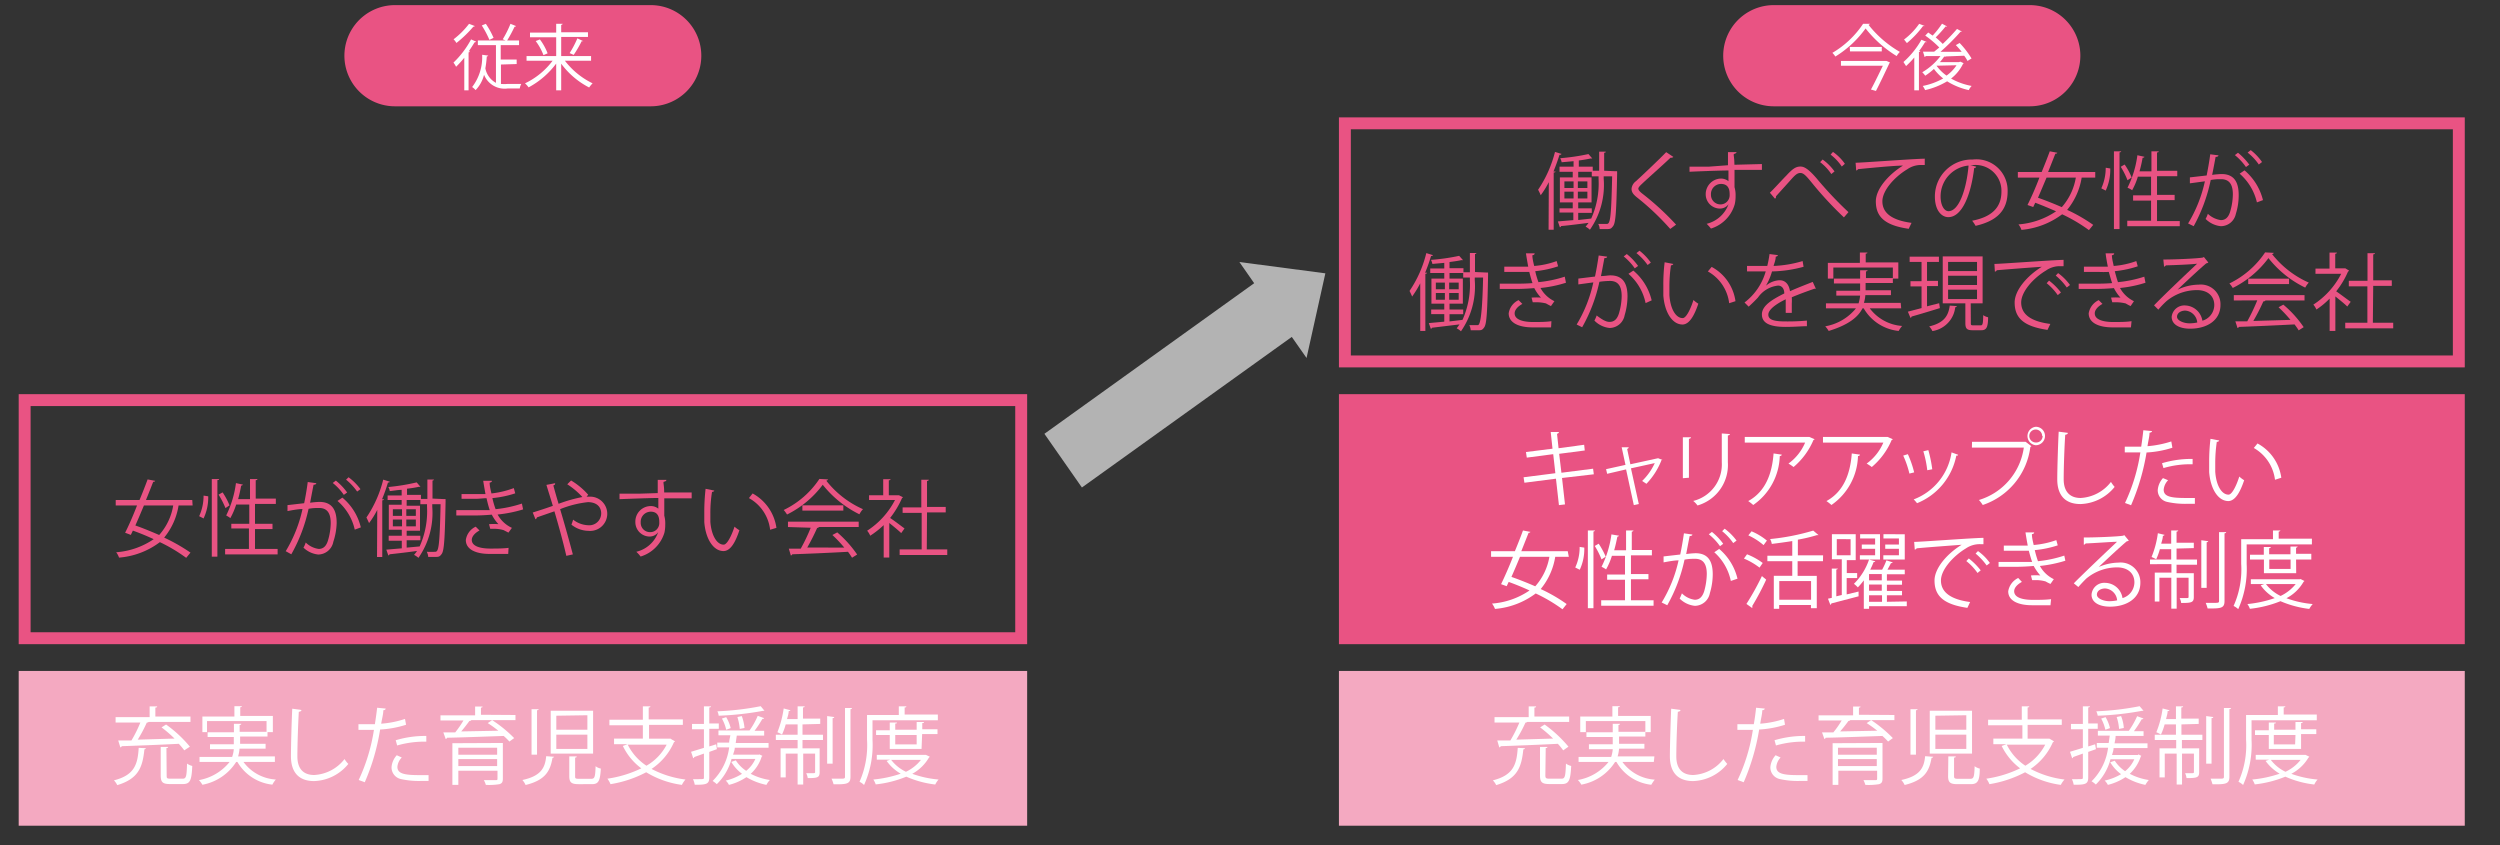 <svg xmlns="http://www.w3.org/2000/svg" viewBox="0 0 210 71">
  <rect x="0" y="0" width="210" height="71" fill="#333333" stroke="none"/>
  <defs>
    <style>
      .cls-1 {
        fill: #f4a9c1;
        stroke: #f4a9c1;
      }

      .cls-1, .cls-4, .cls-5 {
        stroke-miterlimit: 10;
      }

      .cls-2 {
        fill: #fff;
      }

      .cls-3, .cls-4 {
        fill: #e95383;
      }

      .cls-4, .cls-5 {
        stroke: #e95383;
      }

      .cls-5 {
        fill: none;
      }

      .cls-6 {
        fill: #b3b3b3;
      }
    </style>
  </defs>
  <g id="レイヤー_1" data-name="レイヤー 1">
    <g>
      <rect class="cls-1" x="2.07" y="56.86" width="83.71" height="12"/>
      <g>
        <path class="cls-2" d="M12.27,62.85s-.06.08-.14.1c-.15,1.46-.47,2.46-2.28,3a1.52,1.52,0,0,0-.28-.4c1.69-.43,2-1.3,2.08-2.73Zm3.21.18a6.08,6.08,0,0,0-.46-.55c-1.76.09-3.64.16-4.8.2a.12.12,0,0,1-.11.1l-.18-.58,1.11,0a10.62,10.62,0,0,0,.75-1.51H9.71v-.45h2.86v-.9l.63,0c0,.05,0,.08-.15.1v.75H16v.45h-3.5s-.08.06-.17.06a11.78,11.78,0,0,1-.76,1.43l3.09-.09a10.46,10.46,0,0,0-1.09-.94l.38-.24a10.45,10.45,0,0,1,2,1.86ZM14,65.14c0,.22,0,.27.34.27h1c.3,0,.34-.18.37-1.27a1.34,1.34,0,0,0,.44.2c-.05,1.21-.18,1.52-.78,1.52H14.27c-.61,0-.77-.16-.77-.72v-2.4l.62,0c0,.06,0,.08-.14.1Z"/>
        <path class="cls-2" d="M23.09,64H20.45a3.63,3.63,0,0,0,2.72,1.48,2,2,0,0,0-.29.43A3.87,3.87,0,0,1,19.94,64h-.1A4.28,4.28,0,0,1,17,65.92a1.8,1.8,0,0,0-.29-.39A4.25,4.25,0,0,0,19.29,64H16.76v-.42H19.5a2.61,2.61,0,0,0,.14-.65h-2v-.41h2v-.61H17.44v-.4h2.21v-.71l.62,0s0,.09-.14.1v.57h2.26v-.9h-5v.93H17V60.19h2.69v-.87l.63,0c0,.05-.05.08-.14.09v.73h2.74v1.36h-.45v.37h-2.3v.61h2.14v.41H20.12a3,3,0,0,1-.12.65h3.09Z"/>
        <path class="cls-2" d="M25.32,59.64c0,.08-.07.13-.22.15-.05.82-.12,2.7-.12,3.75s.52,1.56,1.41,1.56a3.45,3.45,0,0,0,2.55-1.34,2.24,2.24,0,0,0,.32.41,3.85,3.85,0,0,1-2.88,1.44c-1.28,0-1.94-.74-1.94-2.08,0-.89.06-3.09.11-4Z"/>
        <path class="cls-2" d="M34.11,60.88a8.64,8.64,0,0,1-2.18.4,18.13,18.13,0,0,1-1.29,4.43l-.51-.19a15.36,15.36,0,0,0,1.28-4.21h-1.3v-.48h1.38c.07-.45.14-.95.19-1.38l.72.07c0,.08-.1.14-.2.14,0,.32-.11.7-.18,1.13a8.16,8.16,0,0,0,2-.4ZM36,65.6h-.65a6.85,6.85,0,0,1-1.68-.16,1,1,0,0,1-.78-1,1.66,1.66,0,0,1,.44-1l.42.19a1.28,1.28,0,0,0-.37.78c0,.56.54.7,1.83.7.26,0,.53,0,.79,0Zm-2.76-3.42a8.59,8.59,0,0,1,2.57-.36v.48a8.24,8.24,0,0,0-2.45.32Z"/>
        <path class="cls-2" d="M43.3,60.06v.43H39.52l.07,0a.17.17,0,0,1-.16.07c-.18.25-.44.59-.69.88l3.12-.06a9.87,9.87,0,0,0-.89-.64l.37-.25A10.83,10.83,0,0,1,43.19,62l-.4.29a5.43,5.43,0,0,0-.48-.47c-1.75.06-3.59.13-4.76.15a.15.15,0,0,1-.11.11l-.2-.56h1a8.6,8.6,0,0,0,.69-1H37v-.43h2.91v-.74l.62,0c0,.05,0,.08-.13.09v.6Zm-1.06,2.35v3c0,.27-.07.39-.28.46a5.33,5.33,0,0,1-1.15.06,1.72,1.72,0,0,0-.17-.4h1c.12,0,.15,0,.15-.14v-.65H38.5v1.19H38v-3.5Zm-.48.4H38.5v.59h3.26ZM38.5,64.35h3.26v-.59H38.5Z"/>
        <path class="cls-2" d="M46.55,63.57s-.06.09-.14.09c-.19,1.1-.59,1.87-2.26,2.28a1.58,1.58,0,0,0-.27-.42c1.54-.33,1.91-1,2-2Zm-1.9-4,.6,0s0,.09-.14.09v3.73h-.46Zm1.61.13h3.56V63.3H46.26Zm.47.42v1.18h2.61V60.08Zm0,1.59v1.2h2.61v-1.2Zm1.09,1.83.62,0c0,.05,0,.09-.13.1v1.55c0,.19,0,.23.35.23h1c.29,0,.34-.14.37-1.06a1,1,0,0,0,.44.2c-.06,1.06-.2,1.31-.76,1.31H48.61c-.62,0-.79-.15-.79-.68Z"/>
        <path class="cls-2" d="M56.35,62.07l.36.21-.1.07a5.16,5.16,0,0,1-1.88,2.24,8.31,8.31,0,0,0,2.85.89,2,2,0,0,0-.3.45,7.72,7.72,0,0,1-3-1.06,9.66,9.66,0,0,1-3,1,1.75,1.75,0,0,0-.26-.46,9.69,9.69,0,0,0,2.85-.87,5.08,5.08,0,0,1-1.55-1.88l.4-.15H51.58v-.47H54V60.92H51.19v-.46H54V59.33l.63,0c0,.05,0,.09-.14.1v1h2.87v.46H54.52v1.16h1.83Zm-3.62.48a4.53,4.53,0,0,0,1.57,1.77A4.35,4.35,0,0,0,56,62.55Z"/>
        <path class="cls-2" d="M60.22,62.93l-.64.23v2.16c0,.56-.28.6-1.22.6a1.83,1.83,0,0,0-.15-.47h.42c.5,0,.5,0,.5-.15v-2l-.81.29a.12.12,0,0,1-.09.1l-.18-.54,1.08-.33V61.26h-1v-.45h1V59.33l.59,0c0,.05,0,.08-.14.1v1.34h.8v.45h-.8V62.7l.58-.18Zm3.55.43.27.13a.13.13,0,0,1-.06.07A3.22,3.22,0,0,1,63.06,65a5.08,5.08,0,0,0,1.61.52,1.69,1.69,0,0,0-.29.41,5.3,5.3,0,0,1-1.68-.65,4.57,4.57,0,0,1-1.47.65,1.22,1.22,0,0,0-.27-.36A4.51,4.51,0,0,0,62.33,65a3.41,3.41,0,0,1-.9-1l.38-.13a2.91,2.91,0,0,0,.87.88,2.64,2.64,0,0,0,.77-1h-2a4.62,4.62,0,0,1-1.24,2.12,2.33,2.33,0,0,0-.35-.27,4.83,4.83,0,0,0,1.39-2.82h-1v-.4h1c0-.21.07-.41.1-.62h-1v-.4h2.69l-.08,0a6.46,6.46,0,0,0,.69-1.23l.53.19c0,.05-.07.07-.14.07a10.18,10.18,0,0,1-.66,1h.81v.4H61.89l-.09.62h2.76v.4H61.72c0,.2-.09.39-.14.58h2.19Zm.45-3.65-.07,0h-.06a25.4,25.4,0,0,1-3.72.41,1.14,1.14,0,0,0-.11-.37,23.66,23.66,0,0,0,3.64-.43ZM61,60.24a3.46,3.46,0,0,1,.38.92L61,61.3a3.34,3.34,0,0,0-.36-.94Zm1.31-.09a3.9,3.9,0,0,1,.23,1l-.4.08a4.49,4.49,0,0,0-.2-1Z"/>
        <path class="cls-2" d="M67.41,60.85v.87h1.72v.44H67.41v.7h1.44v2c0,.46-.19.5-1,.5a1.23,1.23,0,0,0-.13-.41h.41c.3,0,.34,0,.34-.1V63.3h-1v2.6H67V63.3H66v2h-.43V62.86H67v-.7H65.17v-.44H67v-.87H66a5.13,5.13,0,0,1-.31.85,2.81,2.81,0,0,0-.39-.19,8.57,8.57,0,0,0,.53-2l.56.15c0,.05-.05.07-.14.07,0,.22-.08.44-.14.67H67V59.33l.59,0c0,.05,0,.08-.14.1v.93h1.45v.45Zm2.66-.62c0,.05,0,.08-.13.09v3.83h-.46v-4Zm.91-.76.59,0s0,.09-.13.1v5.68c0,.61-.32.64-1.42.63a2.7,2.7,0,0,0-.17-.47h.69c.38,0,.44,0,.44-.17Z"/>
        <path class="cls-2" d="M78.78,60.5H73.29v1.64a8.11,8.11,0,0,1-.71,3.8,1.31,1.31,0,0,0-.38-.27,7.59,7.59,0,0,0,.63-3.53V60.06H75.5v-.73l.63,0c0,.05,0,.09-.14.1v.59h2.79Zm-1,2.91.32.15a.14.14,0,0,1-.07.08A3.64,3.64,0,0,1,76.63,65a8.73,8.73,0,0,0,2.21.48,1.92,1.92,0,0,0-.28.42,8.5,8.5,0,0,1-2.43-.66,9.32,9.32,0,0,1-2.57.65,1.73,1.73,0,0,0-.2-.41,9.88,9.88,0,0,0,2.3-.49,3.71,3.71,0,0,1-1.18-1.07l.29-.11H73.65v-.4h4.1Zm-.37-.5H74.74V61.74H73.59v-.4h1.15v-.65l.6,0c0,.05,0,.09-.14.09v.52H77v-.65l.61,0c0,.05,0,.09-.14.09v.52h1.28v.4H77.46Zm-2.55.92a3.42,3.42,0,0,0,1.24,1,3.54,3.54,0,0,0,1.26-1ZM77,61.74H75.2v.79H77Z"/>
      </g>
    </g>
    <g>
      <path class="cls-3" d="M16.18,42.46H15a5.62,5.62,0,0,1-1.21,2.7A15.09,15.09,0,0,1,16,46.42l-.36.44a13.38,13.38,0,0,0-2.21-1.32A6.57,6.57,0,0,1,10,46.84a1.63,1.63,0,0,0-.24-.45,6.45,6.45,0,0,0,3.15-1.1c-.58-.27-1.19-.52-1.75-.72l-.17.36-.48-.18c.3-.59.67-1.43,1-2.29H9.72V42h2c.25-.6.49-1.21.68-1.73l.63.12c0,.05-.06.08-.16.08-.18.46-.39,1-.61,1.53h3.89Zm-4.09,0c-.25.59-.49,1.17-.72,1.68.63.22,1.31.5,2,.8a4.92,4.92,0,0,0,1.18-2.48Z"/>
      <path class="cls-3" d="M17.49,41.69a4.1,4.1,0,0,1-.39,1.86l-.37-.19a4.13,4.13,0,0,0,.37-1.73Zm.3-1.45.61,0c0,.05,0,.08-.14.09v6.43h-.47Zm.91,1.12a5.86,5.86,0,0,1,.58,1.09l-.34.23a7.16,7.16,0,0,0-.58-1.13Zm2.72,4.75h1.9v.46H18.91v-.46h2V44.39H19.43V44h1.51V42.38h-1.1a6.18,6.18,0,0,1-.49,1.14A2.36,2.36,0,0,0,19,43.3a8.67,8.67,0,0,0,.82-2.72l.59.13s-.06.08-.15.08c-.07.37-.15.76-.26,1.14h1V40.24l.62,0c0,.05,0,.08-.14.1v1.54h1.69v.45H21.42V44h1.47v.44H21.42Z"/>
      <path class="cls-3" d="M26.57,40.59c0,.09-.1.12-.23.13-.08.39-.21,1.08-.29,1.51a7.13,7.13,0,0,1,.78-.07c1.08,0,1.45.7,1.45,1.77A5.51,5.51,0,0,1,28,45.51a1.31,1.31,0,0,1-1.27,1.07A2.08,2.08,0,0,1,25.49,46a1.87,1.87,0,0,0,.19-.43,1.92,1.92,0,0,0,1.09.54c.4,0,.64-.25.78-.71a5.31,5.31,0,0,0,.23-1.45c0-.81-.27-1.29-1-1.28-.21,0-.5,0-.86.07a13.48,13.48,0,0,1-1.45,3.82L24,46.3a11.51,11.51,0,0,0,1.41-3.54c-.36,0-.88.1-1.26.17l0-.5,1.4-.16c.11-.52.22-1.16.3-1.78Zm1.64-.22a4.89,4.89,0,0,1,.95,1l-.28.2a4.52,4.52,0,0,0-.93-1Zm1.59,4.12a4.44,4.44,0,0,0-1.45-2.41l.41-.28a4.68,4.68,0,0,1,1.55,2.5Zm-.52-4.4a4.7,4.7,0,0,1,1,1l-.28.2a5.09,5.09,0,0,0-.93-1Z"/>
      <path class="cls-3" d="M31.69,42.83A7.25,7.25,0,0,1,31,43.94c-.05-.12-.16-.35-.22-.47a9.88,9.88,0,0,0,1.41-3.18l.55.17c0,.06-.08.08-.15.07a13.87,13.87,0,0,1-.5,1.41l.16,0c0,.05-.05.08-.14.09v4.76h-.44Zm5.51-.91h.23a.76.76,0,0,0,0,.16c-.06,3.17-.12,4.15-.32,4.44s-.29.26-.71.26l-.43,0a1.11,1.11,0,0,0-.12-.43,6.87,6.87,0,0,0,.7,0c.28,0,.38-.28.46-4h-.7v.22a6.59,6.59,0,0,1-1.16,4.29,1.83,1.83,0,0,0-.37-.25,2.6,2.6,0,0,0,.25-.33c-.87.12-1.74.22-2.31.28a.14.14,0,0,1-.1.1l-.17-.49,1.3-.11v-.64h-1.1V45h1.1v-.5H32.66v-2.1h1.08V42H32.56v-.38h1.18v-.47c-.35,0-.71.08-1,.1a1.06,1.06,0,0,0-.12-.34A17.51,17.51,0,0,0,35,40.52l.32.37-.07,0h-.06a8.72,8.72,0,0,1-1,.16v.52h1.17v.34h.54V40.28l.55,0s0,.08-.12.09v1.51Zm-4.2.86v.55h.77v-.55Zm0,.86v.57h.77v-.57Zm1.13-.31h.8v-.55h-.8Zm0,.88h.8v-.57h-.8Zm1.12,1.69a7.19,7.19,0,0,0,.62-3.33v-.22h-.56V42H34.16v.48h1.12v2.1H34.16V45h1.15v.38H34.16V46Z"/>
      <path class="cls-3" d="M43.94,42.79a11,11,0,0,1-2.14.43A2.6,2.6,0,0,0,43,44.34l-.29.4-.41-.21a2.76,2.76,0,0,0-.83-.11l-.29,0-.1-.39a5.11,5.11,0,0,1,.79,0,3.45,3.45,0,0,1-.56-.8,17.8,17.8,0,0,1-1.9.07H38.33v-.45l1.08,0c.58,0,1.16,0,1.73,0-.08-.22-.19-.63-.27-1-.29,0-.61.05-.9.05s-.87,0-1.2,0V41.5c.43,0,.89,0,1.2,0l.81,0c-.06-.33-.13-.72-.19-1.11h.73c0,.08-.06.13-.19.15,0,.31.09.63.15.91A7.86,7.86,0,0,0,43.16,41l.12.44a8.63,8.63,0,0,1-1.92.4,7.39,7.39,0,0,0,.27.93,10.18,10.18,0,0,0,2.21-.47Zm-1.25,3.74c-.39,0-.86,0-1.56,0-1.15,0-2-.37-2-1.17a1.46,1.46,0,0,1,.83-1.12l.32.32c-.41.22-.65.52-.65.79,0,.5.62.72,1.52.73.53,0,1.09,0,1.57-.06Z"/>
      <path class="cls-3" d="M49.27,41.72h.22a1.44,1.44,0,1,1-.07,2.87A2.31,2.31,0,0,1,48,44.07a3.44,3.44,0,0,0,.14-.42,2.18,2.18,0,0,0,1.27.47,1,1,0,0,0,1.09-1c0-.53-.37-.94-1.12-.94a8.74,8.74,0,0,0-2.33.59c.34,1.13.79,2.74,1.07,3.8l-.55.12c-.22-1-.69-2.7-1-3.74l-1.47.51a.22.22,0,0,1-.12.16l-.23-.57c.45-.14,1.17-.37,1.69-.56-.22-.72-.42-1.35-.54-1.76l.73-.14c0,.09,0,.13-.15.19.15.55.28,1,.44,1.54a12.44,12.44,0,0,1,2-.57,6.39,6.39,0,0,0-1.27-1.07l.32-.32a6,6,0,0,1,1.44,1.2Z"/>
      <path class="cls-3" d="M55.25,41.42c0-.16,0-.93,0-1.11l.73,0c0,.06-.06.13-.19.15s0,.17,0,.91c.87,0,1.78,0,2.31,0v.49c-.6,0-1.46,0-2.3,0,0,.56,0,1.07,0,1.46a2.4,2.4,0,0,1,.08.74,3,3,0,0,1-.07.69,3,3,0,0,1-2,2,2.71,2.71,0,0,0-.36-.4,2.58,2.58,0,0,0,1.84-1.65h0a.89.89,0,0,1-.73.37,1.21,1.21,0,0,1-1.19-1.24,1.3,1.3,0,0,1,1.27-1.32,1,1,0,0,1,.66.22c0-.12,0-.6,0-.9-.73,0-3,.09-3.26.1l0-.46,1.62,0Zm.13,2.48c0-.27,0-.92-.72-.92a.85.85,0,0,0-.84.9.78.78,0,0,0,.78.82A.76.76,0,0,0,55.38,43.9Z"/>
      <path class="cls-3" d="M60,41.21c0,.06-.09.1-.19.11a11,11,0,0,0-.14,1.76c0,.26,0,.52,0,.75.09,1.2.58,1.93,1.12,1.92.28,0,.65-.72.91-1.51a2.4,2.4,0,0,0,.41.3c-.33,1-.74,1.74-1.33,1.75-.89,0-1.52-1.08-1.62-2.44,0-.26,0-.56,0-.88a17.33,17.33,0,0,1,.11-1.91Zm4.69,3.29a3.49,3.49,0,0,0-1.78-2.66l.31-.39a3.92,3.92,0,0,1,2,2.89Z"/>
      <path class="cls-3" d="M69.56,40.27a.22.22,0,0,1-.15.11,8.08,8.08,0,0,0,3.08,2.39,1.94,1.94,0,0,0-.3.43,9,9,0,0,1-3.08-2.48,8.38,8.38,0,0,1-3,2.5,2.31,2.31,0,0,0-.28-.38,7.5,7.5,0,0,0,3-2.61Zm-3.37,4v-.45h5.94v.45h-3.4l.08,0s-.08.07-.17.08a18.09,18.09,0,0,1-.83,1.64L70.92,46a10.43,10.43,0,0,0-1-1.06l.41-.22A9.64,9.64,0,0,1,72,46.58l-.43.27a5,5,0,0,0-.34-.5c-1.72.1-3.55.17-4.68.21a.14.14,0,0,1-.12.1l-.17-.57,1,0a15,15,0,0,0,.84-1.76Zm1.21-1.82h3.44v.44H67.4Z"/>
      <path class="cls-3" d="M75.85,41.77a.29.29,0,0,1-.08.07,7.64,7.64,0,0,1-1,1.67c.34.22,1,.73,1.21.88l-.28.39c-.2-.2-.65-.57-1-.85v2.9h-.47V44.11A7.71,7.71,0,0,1,73.1,45a1.75,1.75,0,0,0-.26-.42A6.73,6.73,0,0,0,75.18,42H73V41.6h1.19V40.25l.61,0c0,.05,0,.08-.14.1V41.6h.77l.08,0Zm2,4.38h1.72v.47h-4v-.47h1.85V43.08H75.82v-.46h1.57V40.3l.63,0s0,.09-.15.1v2.18h1.57v.46H77.87Z"/>
    </g>
    <g>
      <path class="cls-3" d="M54.66,8.93H33.18a4.25,4.25,0,0,1,0-8.5H54.66a4.25,4.25,0,0,1,0,8.5Z"/>
      <g>
        <path class="cls-2" d="M39,4.85a8.71,8.71,0,0,1-.69.76,1.86,1.86,0,0,0-.22-.35,7.75,7.75,0,0,0,1.48-1.95L40,3.5s-.07.06-.14.06c-.15.25-.32.51-.49.76l.11,0s0,.06-.12.08V7.59H39Zm.89-2.66s-.07.06-.13.05a9.78,9.78,0,0,1-1.42,1.37,1.62,1.62,0,0,0-.24-.31A6.79,6.79,0,0,0,39.4,2Zm2.19,3.23V7.05a3.48,3.48,0,0,0,.57,0h1.14a1.07,1.07,0,0,0-.13.38h-1a1.86,1.86,0,0,1-2-1.15,2.83,2.83,0,0,1-.71,1.29,1.8,1.8,0,0,0-.29-.26A4.12,4.12,0,0,0,40.5,4.6l.51.07s0,.06-.12.07a9.18,9.18,0,0,1-.12,1,1.77,1.77,0,0,0,.89,1.22V3.79H40.14V3.4h2.33l-.24-.1A8.41,8.41,0,0,0,42.88,2l.47.19s-.06.06-.13.06A10.9,10.9,0,0,1,42.6,3.4h1v.39H42.06V5H43.4v.38ZM40.81,2a7.11,7.11,0,0,1,.65,1.18l-.35.17a8,8,0,0,0-.64-1.21Z"/>
        <path class="cls-2" d="M49.65,5.1h-2.2A6.49,6.49,0,0,0,49.78,7a2,2,0,0,0-.29.35,6.75,6.75,0,0,1-2.35-2V7.59h-.42V5.34a7,7,0,0,1-2.32,2A1.92,1.92,0,0,0,44.1,7,6.24,6.24,0,0,0,46.42,5.1H44.23V4.71h2.49V3.13h-2.2V2.74h2.2V2l.54,0s0,.07-.12.09v.62h2.25v.39H47.14V4.71h2.51Zm-4-.47A4.78,4.78,0,0,0,45,3.45l.35-.14A4.82,4.82,0,0,1,46,4.48ZM49,3.46s-.07,0-.14,0a9.55,9.55,0,0,1-.67,1.15l-.34-.15a8.57,8.57,0,0,0,.65-1.24Z"/>
      </g>
    </g>
    <rect class="cls-1" x="112.97" y="56.86" width="93.57" height="12"/>
    <g>
      <path class="cls-2" d="M128.1,62.85s0,.08-.14.1c-.15,1.46-.47,2.46-2.28,3a1.52,1.52,0,0,0-.28-.4c1.7-.43,2-1.3,2.09-2.73Zm3.21.18a5.8,5.8,0,0,0-.45-.55c-1.77.09-3.64.16-4.8.2a.14.14,0,0,1-.12.1l-.17-.58,1.1,0a11.84,11.84,0,0,0,.76-1.51h-2.09v-.45h2.87v-.9l.62,0c0,.05,0,.08-.14.1v.75h2.92v.45H128.3s-.08.06-.16.06a11.91,11.91,0,0,1-.77,1.43l3.09-.09a10.46,10.46,0,0,0-1.09-.94l.38-.24a10.85,10.85,0,0,1,2,1.86Zm-1.5,2.11c0,.22.06.27.35.27h1c.3,0,.34-.18.38-1.27a1.17,1.17,0,0,0,.44.2c-.06,1.21-.19,1.52-.78,1.52h-1.06c-.61,0-.78-.16-.78-.72v-2.4l.62,0c0,.06,0,.08-.14.1Z"/>
      <path class="cls-2" d="M138.92,64h-2.64A3.65,3.65,0,0,0,139,65.49a3.23,3.23,0,0,0-.29.43A3.84,3.84,0,0,1,135.78,64h-.11a4.25,4.25,0,0,1-2.84,1.91,1.8,1.8,0,0,0-.29-.39A4.22,4.22,0,0,0,135.12,64H132.6v-.42h2.74a2.58,2.58,0,0,0,.13-.65h-2v-.41h2v-.61h-2.21v-.4h2.21v-.71l.61,0s0,.09-.13.1v.57h2.26v-.9h-5v.93h-.47V60.19h2.7v-.87l.63,0c0,.05-.05.08-.15.09v.73h2.74v1.36h-.45v.37H136v.61h2.13v.41H136a3,3,0,0,1-.12.65h3.09Z"/>
      <path class="cls-2" d="M141.16,59.64c0,.08-.08.13-.22.15-.06.82-.13,2.7-.13,3.75s.52,1.56,1.42,1.56a3.43,3.43,0,0,0,2.54-1.34,3.66,3.66,0,0,0,.32.41,3.84,3.84,0,0,1-2.87,1.44c-1.29,0-1.95-.74-1.95-2.08,0-.89.07-3.09.11-4Z"/>
      <path class="cls-2" d="M149.94,60.88a8.64,8.64,0,0,1-2.17.4,18.57,18.57,0,0,1-1.3,4.43l-.51-.19a15,15,0,0,0,1.28-4.21h-1.3v-.48h1.38c.08-.45.15-.95.19-1.38l.73.07c0,.08-.11.14-.21.14,0,.32-.11.7-.17,1.13a8.18,8.18,0,0,0,2-.4Zm1.89,4.72h-.66a6.82,6.82,0,0,1-1.67-.16,1,1,0,0,1-.79-1,1.72,1.72,0,0,1,.44-1l.42.19a1.31,1.31,0,0,0-.36.78c0,.56.53.7,1.82.7l.8,0Zm-2.77-3.42a8.63,8.63,0,0,1,2.57-.36v.48a8.28,8.28,0,0,0-2.45.32Z"/>
      <path class="cls-2" d="M159.13,60.06v.43h-3.77l.06,0a.16.16,0,0,1-.15.07,11.15,11.15,0,0,1-.7.88l3.12-.06a9.87,9.87,0,0,0-.89-.64l.38-.25A11.24,11.24,0,0,1,159,62l-.4.29a5.43,5.43,0,0,0-.48-.47c-1.75.06-3.6.13-4.77.15a.14.14,0,0,1-.1.11l-.2-.56H154a7.57,7.57,0,0,0,.7-1h-1.94v-.43h2.9v-.74l.62,0c0,.05,0,.08-.13.09v.6Zm-1,2.35v3c0,.27-.07.39-.29.46a5.33,5.33,0,0,1-1.15.06,2.23,2.23,0,0,0-.16-.4h1c.11,0,.15,0,.15-.14v-.65h-3.26v1.19h-.48v-3.5Zm-.48.4h-3.26v.59h3.26Zm-3.26,1.54h3.26v-.59h-3.26Z"/>
      <path class="cls-2" d="M162.39,63.57a.14.14,0,0,1-.14.09c-.19,1.1-.59,1.87-2.26,2.28a1.62,1.62,0,0,0-.28-.42c1.54-.33,1.91-1,2-2Zm-1.91-4,.6,0s0,.09-.14.09v3.73h-.46Zm1.62.13h3.55V63.3H162.1Zm.47.42v1.18h2.6V60.08Zm0,1.59v1.2h2.6v-1.2Zm1.09,1.83.62,0c0,.05,0,.09-.14.1v1.55c0,.19.05.23.36.23h1c.29,0,.34-.14.37-1.06a1,1,0,0,0,.43.2c0,1.06-.19,1.31-.76,1.31h-1.11c-.62,0-.79-.15-.79-.68Z"/>
      <path class="cls-2" d="M172.19,62.07l.35.21a.26.26,0,0,1-.1.07,5.21,5.21,0,0,1-1.87,2.24,8.17,8.17,0,0,0,2.85.89,2,2,0,0,0-.31.45,7.73,7.73,0,0,1-3-1.06,9.75,9.75,0,0,1-3,1,1.75,1.75,0,0,0-.26-.46,9.62,9.62,0,0,0,2.84-.87,5.18,5.18,0,0,1-1.55-1.88l.41-.15h-1.11v-.47h2.44V60.92H167v-.46h2.83V59.33l.63,0c0,.05-.05.09-.14.1v1h2.87v.46h-2.87v1.16h1.84Zm-3.62.48a4.5,4.5,0,0,0,1.56,1.77,4.44,4.44,0,0,0,1.67-1.77Z"/>
      <path class="cls-2" d="M176.06,62.93l-.65.23v2.16c0,.56-.27.6-1.22.6a1.83,1.83,0,0,0-.15-.47h.42c.5,0,.5,0,.5-.15v-2l-.81.29a.11.11,0,0,1-.09.1l-.18-.54,1.08-.33V61.26h-1v-.45h1V59.33l.6,0c0,.05-.05.08-.15.1v1.34h.8v.45h-.8V62.7l.58-.18Zm3.55.43.26.13s0,0-.05.07A3.4,3.4,0,0,1,178.9,65a5,5,0,0,0,1.6.52,2.5,2.5,0,0,0-.29.41,5.24,5.24,0,0,1-1.67-.65,4.63,4.63,0,0,1-1.48.65,1.22,1.22,0,0,0-.27-.36,4.67,4.67,0,0,0,1.38-.54,3.32,3.32,0,0,1-.91-1l.38-.13a3,3,0,0,0,.87.88,2.64,2.64,0,0,0,.77-1h-2a4.6,4.6,0,0,1-1.23,2.12,2,2,0,0,0-.36-.27,4.83,4.83,0,0,0,1.39-2.82h-.95v-.4h1l.09-.62h-1v-.4h2.69l-.09,0a7.1,7.1,0,0,0,.7-1.23l.52.19c0,.05-.06.07-.14.07a10,10,0,0,1-.65,1h.81v.4h-2.35c0,.21-.05.41-.09.62h2.77v.4h-2.85c0,.2-.08.39-.13.58h2.19Zm.45-3.65-.07,0h-.07a25.09,25.09,0,0,1-3.71.41,1.46,1.46,0,0,0-.12-.37,23.5,23.5,0,0,0,3.64-.43Zm-3.19.53a3.4,3.4,0,0,1,.37.92l-.39.14a3.63,3.63,0,0,0-.35-.94Zm1.3-.09a3.17,3.17,0,0,1,.23,1l-.4.08a4,4,0,0,0-.2-1Z"/>
      <path class="cls-2" d="M183.24,60.85v.87H185v.44h-1.72v.7h1.45v2c0,.46-.2.5-1.06.5a1.48,1.48,0,0,0-.12-.41h.4c.3,0,.34,0,.34-.1V63.3h-1v2.6h-.45V63.3h-1v2h-.44V62.86h1.4v-.7H181v-.44h1.78v-.87h-.95a5.13,5.13,0,0,1-.31.85,2.81,2.81,0,0,0-.39-.19,8.11,8.11,0,0,0,.53-2l.57.15c0,.05-.06.07-.15.07,0,.22-.08.44-.13.67h.83V59.33l.6,0c0,.05,0,.08-.15.1v.93h1.46v.45Zm2.67-.62c0,.05,0,.08-.14.09v3.83h-.45v-4Zm.9-.76.6,0s0,.09-.14.1v5.68c0,.61-.32.64-1.42.63a3.74,3.74,0,0,0-.16-.47h.68c.38,0,.44,0,.44-.17Z"/>
      <path class="cls-2" d="M194.61,60.5h-5.48v1.64a8.24,8.24,0,0,1-.71,3.8,1.51,1.51,0,0,0-.39-.27,7.47,7.47,0,0,0,.64-3.53V60.06h2.67v-.73l.63,0c0,.05-.05.09-.14.1v.59h2.78Zm-.94,2.91.31.15a.14.14,0,0,1-.07.08A3.62,3.62,0,0,1,192.47,65a8.54,8.54,0,0,0,2.21.48,1.62,1.62,0,0,0-.28.42,8.32,8.32,0,0,1-2.43-.66,9.5,9.5,0,0,1-2.57.65,1.77,1.77,0,0,0-.21-.41,9.88,9.88,0,0,0,2.3-.49,3.82,3.82,0,0,1-1.18-1.07l.3-.11h-1.13v-.4h4.1Zm-.38-.5h-2.71V61.74h-1.16v-.4h1.16v-.65l.59,0c0,.05,0,.09-.14.09v.52h1.79v-.65l.61,0c0,.05-.05.09-.14.09v.52h1.28v.4h-1.28Zm-2.54.92a3.38,3.38,0,0,0,1.23,1,3.49,3.49,0,0,0,1.27-1Zm2.07-2.09H191v.79h1.79Z"/>
    </g>
    <rect class="cls-4" x="112.97" y="33.61" width="93.57" height="20"/>
    <rect class="cls-5" x="112.97" y="10.36" width="93.57" height="20"/>
    <rect class="cls-5" x="2.07" y="33.61" width="83.71" height="20"/>
    <g>
      <path class="cls-2" d="M131.21,40.15l.25,2.22-.51.06-.25-2.22-2.65.34-.07-.46,2.67-.34-.18-1.6-2.22.29-.07-.47,2.23-.28-.15-1.4.69,0c0,.07-.06.12-.16.15l.13,1.21,2.15-.29.05.48-2.15.28.19,1.59,2.66-.34.06.47Z"/>
      <path class="cls-2" d="M139.65,38.64s-.05,0-.08,0a6,6,0,0,1-1.27,2l-.36-.24A4.9,4.9,0,0,0,139,38.9l-2,.44.66,3-.42.09-.65-3L135,39.8l-.09-.39,1.63-.36-.32-1.48.59,0s0,.1-.13.14l.27,1.29,2.33-.51,0,0Z"/>
      <path class="cls-2" d="M141.36,40.17V36.73l.68,0c0,.07-.06.12-.17.13v3.27Zm3.95-3.71c0,.07-.06.1-.17.12v2.25a3.54,3.54,0,0,1-2.55,3.63,1.83,1.83,0,0,0-.36-.38,3.16,3.16,0,0,0,2.4-3.25V36.41Z"/>
      <path class="cls-2" d="M152.43,36.9a.17.17,0,0,1-.1.06,6.05,6.05,0,0,1-1.67,2.27,4,4,0,0,0-.43-.29,4.18,4.18,0,0,0,1.4-1.76h-5.07V36.7h5.34l.08,0Zm-2.76,1.29c0,.06-.07.11-.17.12a5.17,5.17,0,0,1-2.23,4.11,3.61,3.61,0,0,0-.42-.33c1.44-.79,2-2.27,2.13-4Z"/>
      <path class="cls-2" d="M159,36.9a.17.17,0,0,1-.1.06,6.05,6.05,0,0,1-1.67,2.27,4,4,0,0,0-.43-.29,4.18,4.18,0,0,0,1.4-1.76h-5.07V36.7h5.34l.08,0Zm-2.76,1.29c0,.06-.07.11-.17.12a5.17,5.17,0,0,1-2.23,4.11,3.61,3.61,0,0,0-.42-.33c1.44-.79,2-2.27,2.13-4Z"/>
      <path class="cls-2" d="M160.26,38.15a8.45,8.45,0,0,1,.53,1.53l-.4.1a8,8,0,0,0-.52-1.51Zm4.22.05c0,.07-.08.08-.15.07a5.43,5.43,0,0,1-3.3,4,2.67,2.67,0,0,0-.28-.32A5,5,0,0,0,163.93,38Zm-2.5-.39a11,11,0,0,1,.33,1.61l-.42.08a8.84,8.84,0,0,0-.33-1.59Z"/>
      <path class="cls-2" d="M165.65,37.11h4.5l0,0,.49.37a.18.18,0,0,1-.09.06,5.93,5.93,0,0,1-4,4.88,2.73,2.73,0,0,0-.32-.42A5.37,5.37,0,0,0,170,37.6h-4.36ZM171,35.85a.77.77,0,0,1,.78.77.78.78,0,0,1-.78.78.78.78,0,0,1,0-1.55Zm.54.77a.54.54,0,0,0-.54-.54.54.54,0,0,0-.54.54.55.55,0,0,0,.54.55A.54.54,0,0,0,171.58,36.62Z"/>
      <path class="cls-2" d="M173.7,36.36c0,.09-.08.14-.22.16-.06.82-.13,2.7-.13,3.74s.53,1.57,1.42,1.57a3.44,3.44,0,0,0,2.55-1.35,2.86,2.86,0,0,0,.31.42,3.83,3.83,0,0,1-2.87,1.44c-1.29,0-1.95-.74-1.95-2.08,0-.89.07-3.09.12-4Z"/>
      <path class="cls-2" d="M182.48,37.61a8.64,8.64,0,0,1-2.17.4,18.71,18.71,0,0,1-1.3,4.43l-.51-.19A15.32,15.32,0,0,0,179.79,38c-.15,0-1.09,0-1.31,0v-.48h1.38c.07-.45.14-1,.18-1.38l.73.07c0,.08-.11.13-.21.14,0,.31-.11.69-.17,1.13a8.69,8.69,0,0,0,2-.4Zm1.89,4.71-.65,0a6.85,6.85,0,0,1-1.68-.16,1,1,0,0,1-.79-1,1.7,1.7,0,0,1,.44-1l.43.18a1.3,1.3,0,0,0-.37.79c0,.56.54.7,1.82.7.27,0,.54,0,.8,0Zm-2.76-3.41a8.54,8.54,0,0,1,2.57-.36V39a7.93,7.93,0,0,0-2.45.32Z"/>
      <path class="cls-2" d="M186.41,37c0,.07-.1.11-.2.12a12.34,12.34,0,0,0-.13,1.76c0,.26,0,.52,0,.74.08,1.21.57,1.94,1.12,1.93.28,0,.65-.72.9-1.52a2.45,2.45,0,0,0,.41.31c-.32.95-.73,1.73-1.32,1.75-.9,0-1.52-1.08-1.62-2.44,0-.27,0-.56,0-.88a17,17,0,0,1,.11-1.91Zm4.69,3.3a3.58,3.58,0,0,0-1.78-2.67l.31-.38a3.87,3.87,0,0,1,2,2.88Z"/>
      <path class="cls-2" d="M131.78,46.77h-1.14a5.67,5.67,0,0,1-1.22,2.71,13.43,13.43,0,0,1,2.18,1.26l-.35.44A13.5,13.5,0,0,0,129,49.85a6.61,6.61,0,0,1-3.42,1.3,2,2,0,0,0-.25-.45,6.42,6.42,0,0,0,3.15-1.1c-.58-.27-1.18-.51-1.75-.72l-.17.36-.47-.17c.29-.6.66-1.43,1-2.3h-1.84V46.3h2c.25-.61.49-1.21.68-1.74l.63.12s-.06.08-.16.08l-.61,1.54h3.9Zm-4.1,0c-.24.59-.49,1.17-.72,1.69.63.22,1.31.49,2,.79a5,5,0,0,0,1.19-2.48Z"/>
      <path class="cls-2" d="M133.08,46a4.1,4.1,0,0,1-.38,1.86l-.38-.19a4,4,0,0,0,.37-1.73Zm.3-1.44.61,0s-.05.08-.14.09v6.44h-.47Zm.91,1.11a6.64,6.64,0,0,1,.59,1.09l-.35.23a7,7,0,0,0-.57-1.13ZM137,50.42h1.9v.46H134.5v-.46h2V48.7H135v-.44h1.5V46.69h-1.1a5.57,5.57,0,0,1-.49,1.14,2.36,2.36,0,0,0-.38-.22,8.66,8.66,0,0,0,.83-2.72L136,45s-.06.08-.14.08c-.08.38-.16.77-.27,1.14h1V44.56l.62,0s0,.08-.14.1v1.54h1.69v.45H137v1.57h1.47v.44H137Z"/>
      <path class="cls-2" d="M142.16,44.9c0,.09-.1.12-.23.13-.08.4-.21,1.08-.29,1.51a7.57,7.57,0,0,1,.78-.07c1.08,0,1.45.7,1.45,1.77a5.51,5.51,0,0,1-.24,1.58,1.3,1.3,0,0,1-1.26,1.07,2.11,2.11,0,0,1-1.28-.61,4.48,4.48,0,0,0,.19-.44,1.87,1.87,0,0,0,1.08.54c.4,0,.64-.25.79-.71a5.62,5.62,0,0,0,.22-1.45c0-.8-.27-1.29-1-1.28-.22,0-.51,0-.87.07a13.43,13.43,0,0,1-1.45,3.83l-.47-.23A11.51,11.51,0,0,0,141,47.07c-.36,0-.88.1-1.26.17l0-.5,1.4-.16c.11-.52.22-1.15.31-1.78Zm1.64-.22a4.89,4.89,0,0,1,.95,1l-.27.2a4.83,4.83,0,0,0-.94-1Zm1.59,4.12A4.43,4.43,0,0,0,144,46.39l.41-.28a4.71,4.71,0,0,1,1.54,2.5Zm-.52-4.39a4.67,4.67,0,0,1,1,1l-.28.21a4.61,4.61,0,0,0-.93-1Z"/>
      <path class="cls-2" d="M146.75,46.56a5.63,5.63,0,0,1,1.32.73l-.27.39a5.88,5.88,0,0,0-1.31-.76Zm-.05,4.17A22,22,0,0,0,148,48.39l.36.3a22.23,22.23,0,0,1-1.17,2.21.14.14,0,0,1,0,.1.24.24,0,0,1,0,.08Zm.43-6.1a5.14,5.14,0,0,1,1.29.78l-.28.38a5.44,5.44,0,0,0-1.28-.82Zm6,2.51H151v1.23h1.61v2.72h-.49v-.27h-2.67v.32H149V48.37h1.55V47.14h-2.09v-.46h2.09V45.45c-.57.09-1.16.17-1.72.24a1.25,1.25,0,0,0-.14-.41,18.83,18.83,0,0,0,3.62-.71l.45.38s0,0-.14,0a12.67,12.67,0,0,1-1.6.38v1.32h2.12Zm-1,3.24V48.81h-2.67v1.57Z"/>
      <path class="cls-2" d="M155.12,48.56v1.37l1-.24,0,.4-2.29.6a.14.14,0,0,1-.08.12l-.2-.52.32-.07V47.76l.52,0s-.05.08-.14.08v2.25l.46-.11v-3h-.83V44.87h2v2.18h-.75v1.09H156v.42Zm-.83-3.27v1.35h1.16V45.29Zm5.88,5.23v.4H157v.22h-.44V48.75a6,6,0,0,1-.5.59,3.18,3.18,0,0,0-.33-.3A5.2,5.2,0,0,0,157,47h-.77v-.36h1.28v-.54h-1.12v-.36h1.12v-.51h-1.26v-.36h1.67V47H157l.53.15s-.05.07-.15.07a6.49,6.49,0,0,1-.28.63h1a5.87,5.87,0,0,0,.36-.78l.53.17a.14.14,0,0,1-.15.06c-.07.16-.19.36-.29.55H160v.39H158.5v.53h1.27v.35H158.5v.52h1.27V50H158.5v.55Zm-2.1-1.77v-.53H157v.53Zm0,.87V49.1H157v.52ZM157,50v.55h1.09V50Zm3-5.12V47H158.2v-.36h1.31v-.54h-1.15v-.36h1.15v-.51h-1.3v-.36Z"/>
      <path class="cls-2" d="M160.79,45.52c.54,0,4.9-.33,5.82-.34v.53h-.27a2.05,2.05,0,0,0-1.21.36c-1.06.64-2.09,1.78-2.09,2.69s.7,1.58,2.45,1.81l-.23.49c-2-.29-2.76-1-2.76-2.3,0-1,1-2.21,2.28-3-.78.06-2.87.21-3.78.3a.24.24,0,0,1-.16.11Zm4.59,1.39a5.6,5.6,0,0,1,1,1l-.27.22a4.59,4.59,0,0,0-.94-1Zm.77-.62a4.23,4.23,0,0,1,1,1l-.27.21a5.29,5.29,0,0,0-.93-1Z"/>
      <path class="cls-2" d="M173.49,47.1a11,11,0,0,1-2.14.44,2.63,2.63,0,0,0,1.17,1.11l-.28.4a4,4,0,0,1-.41-.21,2.89,2.89,0,0,0-.84-.11l-.29,0-.1-.39a4.05,4.05,0,0,1,.79,0,4.05,4.05,0,0,1-.56-.8,17.59,17.59,0,0,1-1.89.07h-1.06V47.2l1.09,0c.58,0,1.15,0,1.73,0-.08-.22-.2-.63-.28-.94-.28,0-.6,0-.89,0s-.87,0-1.21,0v-.43c.43,0,.9,0,1.2,0s.54,0,.81,0c-.06-.32-.13-.71-.19-1.11h.73c0,.08-.06.13-.19.15,0,.31.09.63.15.91a7.49,7.49,0,0,0,1.9-.41l.12.44a8.85,8.85,0,0,1-1.93.4,8.81,8.81,0,0,0,.27.93,10.06,10.06,0,0,0,2.21-.47Zm-1.25,3.74c-.39,0-.85,0-1.55,0-1.15,0-2-.37-2-1.17a1.51,1.51,0,0,1,.84-1.12l.31.33c-.41.22-.65.51-.65.78,0,.51.63.72,1.53.73.53,0,1.09,0,1.57-.06Z"/>
      <path class="cls-2" d="M176.2,47.67a4.33,4.33,0,0,1,1.76-.41,1.65,1.65,0,0,1,1.83,1.7c0,1.28-1.13,2-2.55,2-.92,0-1.55-.37-1.55-1a1.07,1.07,0,0,1,1.16-1,1.49,1.49,0,0,1,1.44,1.28,1.39,1.39,0,0,0,1-1.32c0-.77-.56-1.26-1.46-1.26a4.06,4.06,0,0,0-2.57.93c-.21.2-.49.5-.68.72L174.2,49c.64-.66,2.67-2.59,3.63-3.49-.41,0-1.83.11-2.64.14a.25.25,0,0,1-.15.11l0-.61c.95,0,2.78-.07,3.3-.15l.1-.05.38.46a.38.38,0,0,1-.17.06c-.5.41-1.85,1.67-2.4,2.2Zm1,2.83a3.22,3.22,0,0,0,.64-.07,1.09,1.09,0,0,0-1-1c-.37,0-.7.19-.7.52S176.71,50.5,177.18,50.5Z"/>
      <path class="cls-2" d="M182.83,46.08V47h1.72v.44h-1.72v.71h1.45v2c0,.46-.2.5-1.06.5a1.23,1.23,0,0,0-.13-.41h.41c.3,0,.34,0,.34-.1V48.53h-1v2.6h-.45v-2.6h-1v2H181V48.1h1.4v-.71H180.6V47h1.78v-.87h-.95a5.13,5.13,0,0,1-.31.85,2.81,2.81,0,0,0-.39-.19,8,8,0,0,0,.53-2l.57.14s-.06.08-.15.08c0,.21-.08.44-.14.66h.84V44.56l.59,0s0,.08-.14.1v.93h1.45v.45Zm2.67-.62s-.05.09-.14.09v3.83h-.45v-4Zm.9-.76.6,0c0,.05-.05.09-.14.1v5.69c0,.61-.32.63-1.42.62a3.74,3.74,0,0,0-.16-.47l.68,0c.38,0,.44,0,.44-.17Z"/>
      <path class="cls-2" d="M194.2,45.73h-5.48v1.64a8.24,8.24,0,0,1-.71,3.8,1.51,1.51,0,0,0-.39-.27,7.47,7.47,0,0,0,.64-3.53V45.29h2.67v-.73l.63,0s-.05.09-.15.1v.59h2.79Zm-.95,2.91.32.16a.16.16,0,0,1-.07.07,3.55,3.55,0,0,1-1.44,1.38,8.54,8.54,0,0,0,2.21.49,1.91,1.91,0,0,0-.29.41,8.67,8.67,0,0,1-2.42-.65,9.5,9.5,0,0,1-2.57.64,1.53,1.53,0,0,0-.21-.4,9.89,9.89,0,0,0,2.3-.5,3.7,3.7,0,0,1-1.18-1.07l.3-.11h-1.13v-.4h4.1Zm-.37-.49h-2.71V47H189v-.4h1.16v-.65l.59,0s0,.09-.14.1v.51h1.79v-.65l.61,0s-.05.09-.14.1v.51h1.28V47h-1.28Zm-2.54.91a3.4,3.4,0,0,0,1.23,1,3.63,3.63,0,0,0,1.27-1ZM192.41,47h-1.79v.79h1.79Z"/>
    </g>
    <g>
      <path class="cls-3" d="M130.1,15.3a7.66,7.66,0,0,1-.68,1.1,3.88,3.88,0,0,0-.22-.46,10.09,10.09,0,0,0,1.42-3.18l.55.17A.16.16,0,0,1,131,13c-.15.47-.32.95-.51,1.41l.17,0c0,.05-.05.08-.15.08V19.3h-.43Zm5.51-.92h.23a.81.81,0,0,0,0,.16c-.06,3.17-.12,4.15-.33,4.44s-.28.26-.7.26l-.44,0a.88.88,0,0,0-.12-.43c.3,0,.58,0,.71,0,.28,0,.38-.28.46-4h-.71V15a6.57,6.57,0,0,1-1.16,4.3,1.45,1.45,0,0,0-.36-.26,3.92,3.92,0,0,0,.25-.32c-.87.11-1.74.22-2.31.27a.13.13,0,0,1-.1.1l-.17-.49,1.3-.11v-.64H131V17.5h1.11V17h-1.08V14.9h1.08v-.47H131V14h1.18v-.46l-1,.09a1.38,1.38,0,0,0-.12-.34,17.75,17.75,0,0,0,2.37-.35l.32.37-.07,0h-.06c-.26.06-.61.12-1,.17V14h1.17v.34h.54V12.74l.55,0c0,.05,0,.08-.13.09v1.51Zm-4.2.86v.55h.77v-.55Zm0,.86v.57h.77V16.1Zm1.13-.31h.8v-.55h-.8Zm0,.88h.8V16.1h-.8Zm1.12,1.69a7.18,7.18,0,0,0,.62-3.32v-.23h-.57v-.38h-1.14v.47h1.12V17h-1.12v.5h1.14v.38h-1.14v.6Z"/>
      <path class="cls-3" d="M140.3,19.23a21.81,21.81,0,0,0-2.77-2.63c-.36-.28-.48-.48-.48-.74a.9.9,0,0,1,.37-.64c.65-.6,1.86-1.74,2.54-2.44l.6.4a.23.23,0,0,1-.16.07h-.08c-.71.68-1.81,1.64-2.39,2.19-.17.16-.31.3-.31.41s.13.26.38.45a23,23,0,0,1,2.79,2.57Z"/>
      <path class="cls-3" d="M145.15,13.88c0-.15,0-.93,0-1.1l.73,0s-.06.12-.19.14,0,.17,0,.92l2.31-.06v.49c-.6,0-1.45,0-2.3,0,0,.55,0,1.06,0,1.45a2.42,2.42,0,0,1,.09.74,3,3,0,0,1-.07.69,3,3,0,0,1-2,2.05,4.48,4.48,0,0,0-.36-.4,2.62,2.62,0,0,0,1.84-1.65h0a.89.89,0,0,1-.73.37,1.2,1.2,0,0,1-1.19-1.23A1.31,1.31,0,0,1,144.54,15a1,1,0,0,1,.65.22c0-.12,0-.59,0-.9-.74,0-3,.09-3.27.11V14l1.61,0Zm.14,2.49c0-.28,0-.92-.73-.92a.85.85,0,0,0-.84.9.8.8,0,0,0,.79.82A.77.77,0,0,0,145.29,16.37Z"/>
      <path class="cls-3" d="M148.67,16.19c.3-.28,1-1.06,1.4-1.46.55-.6.82-.74,1.17-.74s.73.27,1.36,1a31.53,31.53,0,0,0,2.67,2.83l-.38.44a29.43,29.43,0,0,1-2.55-2.73c-.6-.74-.82-1-1.11-1s-.5.23-.93.72l-1.12,1.24a.18.18,0,0,1-.08.2Zm4.43-2.79a4.3,4.3,0,0,1,1,1l-.27.22a4.12,4.12,0,0,0-.94-1Zm.87-.64a4,4,0,0,1,1,1l-.26.23a4.1,4.1,0,0,0-.94-1Z"/>
      <path class="cls-3" d="M155.87,13.67c.53,0,4.89-.33,5.81-.34v.53h-.26a2,2,0,0,0-1.21.36c-1.07.64-2.09,1.78-2.09,2.69s.69,1.58,2.45,1.81l-.24.5c-2-.29-2.76-1-2.76-2.31,0-1,1-2.2,2.28-3-.75,0-2.86.21-3.78.3a.19.19,0,0,1-.15.11Z"/>
      <path class="cls-3" d="M166,14a.17.17,0,0,1-.17.12c-.26,2.2-1,4.12-2.17,4.12-.59,0-1.13-.6-1.13-1.72a3.1,3.1,0,0,1,3.18-3.12,2.62,2.62,0,0,1,2.93,2.68c0,1.68-1,2.5-2.69,2.89a3,3,0,0,0-.29-.43c1.63-.31,2.46-1.1,2.46-2.44a2.17,2.17,0,0,0-2.41-2.23h-.21Zm-.68-.09a2.6,2.6,0,0,0-2.31,2.6c0,.76.32,1.23.66,1.23C164.57,17.74,165.19,15.85,165.36,13.91Z"/>
      <path class="cls-3" d="M176,14.92h-1.14a5.67,5.67,0,0,1-1.22,2.71,13.58,13.58,0,0,1,2.19,1.26l-.36.44A13.34,13.34,0,0,0,173.22,18a6.66,6.66,0,0,1-3.42,1.31,1.38,1.38,0,0,0-.25-.46,6.5,6.5,0,0,0,3.16-1.1c-.59-.26-1.19-.51-1.75-.72l-.17.36-.48-.17c.3-.6.67-1.43,1-2.3H169.5v-.47h2c.25-.61.49-1.21.68-1.74l.63.12c0,.05-.06.08-.16.08l-.61,1.54H176Zm-4.09,0c-.25.59-.49,1.17-.72,1.69.63.22,1.31.49,2,.79a5,5,0,0,0,1.18-2.48Z"/>
      <path class="cls-3" d="M177.26,14.15a4.1,4.1,0,0,1-.38,1.86l-.37-.19a4.13,4.13,0,0,0,.37-1.73Zm.31-1.44.61,0c0,.05-.05.08-.14.09v6.44h-.47Zm.9,1.11a5.4,5.4,0,0,1,.59,1.09l-.35.23a6.3,6.3,0,0,0-.57-1.13Zm2.72,4.75h1.91V19h-4.41v-.46h2V16.85h-1.51v-.44h1.51V14.84h-1.11a5.58,5.58,0,0,1-.48,1.14,1.83,1.83,0,0,0-.39-.21,8.55,8.55,0,0,0,.83-2.73l.59.13c0,.05-.06.08-.15.08a11.06,11.06,0,0,1-.26,1.14h1V12.71l.61,0c0,.05,0,.08-.14.1v1.54h1.7v.45h-1.7v1.57h1.48v.44h-1.48Z"/>
      <path class="cls-3" d="M186.35,13.05c0,.09-.1.12-.24.13-.07.4-.2,1.08-.29,1.51a7.49,7.49,0,0,1,.79-.07c1.08,0,1.44.71,1.44,1.77a5.19,5.19,0,0,1-.24,1.58A1.29,1.29,0,0,1,186.55,19a2.11,2.11,0,0,1-1.28-.61,2.35,2.35,0,0,0,.19-.43,2,2,0,0,0,1.09.53c.4,0,.64-.25.78-.7a5.38,5.38,0,0,0,.23-1.46c0-.8-.27-1.28-1-1.28-.21,0-.5,0-.86.07A13.73,13.73,0,0,1,184.27,19l-.47-.23a11.51,11.51,0,0,0,1.41-3.54l-1.26.17,0-.5,1.41-.16c.1-.52.22-1.15.3-1.78Zm1.64-.22a5.49,5.49,0,0,1,.95,1l-.28.2a4.78,4.78,0,0,0-.93-1ZM189.58,17a4.54,4.54,0,0,0-1.45-2.41l.41-.28a4.78,4.78,0,0,1,1.55,2.5Zm-.52-4.39a4.38,4.38,0,0,1,.95,1l-.27.21a4.4,4.4,0,0,0-.94-1Z"/>
      <path class="cls-3" d="M119.3,23.8a8.82,8.82,0,0,1-.68,1.11c-.05-.12-.16-.36-.22-.47a9.77,9.77,0,0,0,1.41-3.18l.55.17c0,.06-.08.08-.15.07a13.87,13.87,0,0,1-.5,1.41l.16,0c0,.05-.05.08-.14.09V27.8h-.43Zm5.5-.91H125a.76.76,0,0,0,0,.16c-.06,3.16-.12,4.15-.32,4.44s-.29.25-.71.25h-.43a1.11,1.11,0,0,0-.12-.43c.29,0,.57,0,.71,0s.37-.27.45-4h-.7v.22a6.62,6.62,0,0,1-1.16,4.3,1.36,1.36,0,0,0-.36-.25c.09-.11.16-.22.24-.33l-2.31.28a.13.13,0,0,1-.1.09l-.17-.48,1.3-.12v-.63h-1.1V26h1.1v-.49h-1.08V23.4h1.08v-.47h-1.18v-.38h1.18v-.47l-1,.09a1.16,1.16,0,0,0-.12-.34,17.66,17.66,0,0,0,2.37-.34l.32.36a.09.09,0,0,1-.07,0h-.06c-.26.06-.61.11-1,.16v.52h1.17v.34h.54V21.25l.55,0s0,.08-.12.08v1.52Zm-4.19.85v.56h.76v-.56Zm0,.87v.57h.76v-.57Zm1.12-.31h.8v-.56h-.8Zm0,.88h.8v-.57h-.8Zm1.12,1.69a7.24,7.24,0,0,0,.62-3.33v-.23h-.56v-.38h-1.15v.47h1.12v2.11h-1.12V26h1.15v.39h-1.15V27Z"/>
      <path class="cls-3" d="M131.54,23.75a10.27,10.27,0,0,1-2.14.44,2.63,2.63,0,0,0,1.17,1.11l-.29.41c-.1-.05-.28-.14-.41-.22a3.21,3.21,0,0,0-.83-.1h-.29l-.1-.39a5,5,0,0,1,.79,0,3.45,3.45,0,0,1-.56-.8,17.8,17.8,0,0,1-1.9.07h-1v-.44H127c.59,0,1.16,0,1.73-.05-.08-.22-.19-.62-.27-.94-.29,0-.61,0-.9,0h-1.2v-.44c.43,0,.89,0,1.2,0s.54,0,.81,0c-.06-.33-.13-.72-.19-1.12h.73c0,.09-.06.14-.19.16,0,.3.09.63.15.9a7,7,0,0,0,1.89-.41l.12.44a8.59,8.59,0,0,1-1.92.41,7.17,7.17,0,0,0,.27.92,10.18,10.18,0,0,0,2.21-.46Zm-1.25,3.75c-.39,0-.86,0-1.56,0-1.14,0-2-.38-2-1.18a1.46,1.46,0,0,1,.83-1.11l.32.32c-.41.22-.65.52-.65.79,0,.5.62.72,1.52.73.53,0,1.09,0,1.57-.07Z"/>
      <path class="cls-3" d="M135,21.56c0,.08-.09.12-.23.12-.08.4-.2,1.09-.29,1.51.32,0,.61-.06.79-.06,1.07,0,1.44.7,1.44,1.76a5.64,5.64,0,0,1-.24,1.59,1.3,1.3,0,0,1-1.26,1.07,2.08,2.08,0,0,1-1.28-.62,2.8,2.8,0,0,0,.19-.43c.57.44.86.54,1.08.54.41,0,.65-.26.79-.71a5.31,5.31,0,0,0,.23-1.45c0-.81-.27-1.29-1-1.28a6.73,6.73,0,0,0-.87.07,13.48,13.48,0,0,1-1.45,3.82l-.46-.23a11.54,11.54,0,0,0,1.4-3.54l-1.26.17,0-.49,1.4-.17c.11-.51.22-1.15.31-1.77Zm1.65-.22a4.91,4.91,0,0,1,.95,1l-.28.2a4.82,4.82,0,0,0-.93-1Zm1.58,4.12A4.46,4.46,0,0,0,136.79,23l.41-.27a4.67,4.67,0,0,1,1.54,2.5Zm-.51-4.4a4.65,4.65,0,0,1,.95,1l-.27.2a4.88,4.88,0,0,0-.94-1Z"/>
      <path class="cls-3" d="M140.55,22.17c0,.07-.09.11-.19.12a12.23,12.23,0,0,0-.13,1.76c0,.26,0,.52,0,.74.08,1.21.57,1.94,1.12,1.93.28,0,.65-.72.9-1.52a2.45,2.45,0,0,0,.41.31c-.32.95-.73,1.73-1.32,1.75-.9,0-1.52-1.08-1.62-2.44,0-.27,0-.57,0-.88a15,15,0,0,1,.11-1.91Zm4.7,3.3a3.54,3.54,0,0,0-1.79-2.67l.32-.38a3.87,3.87,0,0,1,2,2.88Z"/>
      <path class="cls-3" d="M152.53,24.25h0a.21.21,0,0,1-.11,0c-.53.18-1.32.47-1.91.72a4.56,4.56,0,0,1,0,.55c0,.23,0,.49,0,.76l-.51,0c0-.26,0-.58,0-.86v-.28c-.8.39-1.46.86-1.46,1.29S149,27,150,27a17.77,17.77,0,0,0,1.78-.07v.47c-.41,0-1.05.06-1.78.06-1.36,0-2-.33-2-1.05s.82-1.23,1.88-1.76c0-.44-.24-.66-.52-.66a2.36,2.36,0,0,0-1.69,1c-.2.22-.48.49-.78.77l-.35-.35a5,5,0,0,0,1.78-2.61h-1.57v-.46h1.7a8.86,8.86,0,0,0,.19-1l.7.09c0,.07-.07.11-.18.13,0,.28-.11.53-.18.78a9.87,9.87,0,0,0,2.44-.41l.08.48a10.82,10.82,0,0,1-2.65.39,5.33,5.33,0,0,1-.51,1.2h0a1.88,1.88,0,0,1,1.14-.46c.49,0,.79.34.88.92.6-.27,1.35-.56,1.91-.78Z"/>
      <path class="cls-3" d="M159.7,25.9h-2.64a3.72,3.72,0,0,0,2.72,1.48,2.09,2.09,0,0,0-.29.42,3.84,3.84,0,0,1-2.94-1.9h-.1c-.36.72-1.16,1.39-2.84,1.9a2.46,2.46,0,0,0-.29-.39,4.26,4.26,0,0,0,2.58-1.51h-2.52v-.42h2.74a3.12,3.12,0,0,0,.13-.65h-2v-.41h2v-.61h-2.2V23.4h2.2v-.7l.62,0c0,.05,0,.08-.13.1v.56H159v-.89h-5v.93h-.46V22.08h2.69v-.87l.63,0c0,.05,0,.09-.14.09v.74h2.74v1.36H159v.37h-2.29v.61h2.13v.41h-2.15a3,3,0,0,1-.12.65h3.09Z"/>
      <path class="cls-3" d="M162.89,25.47l.06.41c-.87.27-1.8.55-2.38.71a.12.12,0,0,1-.09.11l-.22-.52,1.15-.3V24.06h-.93v-.44h.93V22h-1v-.44h2.46V22h-1v1.59h.92v.44h-.92v1.7Zm1.49.24a.16.16,0,0,1-.14.1,2.28,2.28,0,0,1-1.92,2,1.3,1.3,0,0,0-.27-.39c1.25-.3,1.61-.88,1.73-1.75Zm1.17,1.41c0,.17,0,.21.22.21h.61c.16,0,.2-.12.21-.86a1.07,1.07,0,0,0,.41.18c0,.88-.16,1.09-.58,1.09h-.72c-.49,0-.61-.14-.61-.62V25.48h-1.9V21.54h3.35v3.94h-1ZM163.64,22v.77h2.43V22Zm0,1.16v.78h2.43v-.78Zm0,1.17v.79h2.43v-.79Z"/>
      <path class="cls-3" d="M167.53,22.17c.53,0,4.89-.33,5.81-.34v.53h-.26a2,2,0,0,0-1.21.36c-1.07.64-2.09,1.78-2.09,2.69s.69,1.58,2.45,1.8l-.24.5c-2-.29-2.76-1-2.76-2.3,0-1,1-2.21,2.28-3-.78.05-2.87.21-3.78.29a.22.22,0,0,1-.16.12Zm4.59,1.4a5.17,5.17,0,0,1,1,1l-.27.22a4.79,4.79,0,0,0-.93-1Zm.76-.63a4.43,4.43,0,0,1,1,1l-.27.21a5,5,0,0,0-.93-1Z"/>
      <path class="cls-3" d="M180.22,23.75a10.27,10.27,0,0,1-2.14.44,2.63,2.63,0,0,0,1.17,1.11l-.28.41a4.24,4.24,0,0,1-.41-.22,3.36,3.36,0,0,0-.84-.1h-.29l-.1-.39a5,5,0,0,1,.79,0,3.42,3.42,0,0,1-.55-.8,17.93,17.93,0,0,1-1.9.07h-1.06v-.44h1.08c.58,0,1.15,0,1.73-.05-.08-.22-.19-.62-.28-.94a8.7,8.7,0,0,1-.89,0h-1.2v-.44c.42,0,.89,0,1.19,0s.55,0,.82,0c-.07-.33-.14-.72-.19-1.12h.72c0,.09-.06.14-.19.16,0,.3.1.63.15.9a7.08,7.08,0,0,0,1.9-.41l.12.44a8.82,8.82,0,0,1-1.93.41c.1.37.19.7.27.92a10.06,10.06,0,0,0,2.21-.46ZM179,27.5c-.38,0-.85,0-1.55,0-1.15,0-2-.38-2-1.18a1.5,1.5,0,0,1,.84-1.11l.32.32c-.41.22-.65.52-.65.79,0,.5.62.72,1.52.73.53,0,1.09,0,1.57-.07Z"/>
      <path class="cls-3" d="M182.93,24.33a4.18,4.18,0,0,1,1.76-.42,1.65,1.65,0,0,1,1.83,1.7c0,1.29-1.12,2-2.55,2-.92,0-1.55-.36-1.55-1a1.07,1.07,0,0,1,1.16-.95A1.51,1.51,0,0,1,185,26.94a1.38,1.38,0,0,0,1-1.32c0-.76-.56-1.25-1.45-1.25a4,4,0,0,0-2.57.93,7.6,7.6,0,0,0-.68.71l-.36-.36c.63-.67,2.66-2.6,3.62-3.5-.41.06-1.83.12-2.63.14a.24.24,0,0,1-.15.11l-.06-.6c1,0,2.78-.08,3.3-.16l.11-.05.37.46a.34.34,0,0,1-.17.07c-.5.41-1.85,1.67-2.4,2.2Zm1,2.83a3.22,3.22,0,0,0,.64-.07,1.09,1.09,0,0,0-1-1c-.37,0-.7.2-.7.52S183.44,27.16,183.91,27.16Z"/>
      <path class="cls-3" d="M191,21.24a.17.17,0,0,1-.15.1,8.11,8.11,0,0,0,3.09,2.4,1.79,1.79,0,0,0-.3.42,8.81,8.81,0,0,1-3.09-2.48,8.36,8.36,0,0,1-3,2.51,2.31,2.31,0,0,0-.28-.38,7.56,7.56,0,0,0,3-2.61Zm-3.36,4v-.45h5.94v.45H190.2l.09,0c0,.05-.08.07-.17.08a16,16,0,0,1-.84,1.64l3.12-.09a11.6,11.6,0,0,0-1-1.06l.4-.22a9.33,9.33,0,0,1,1.71,1.89l-.42.27a5.21,5.21,0,0,0-.35-.5c-1.72.09-3.55.17-4.68.21a.11.11,0,0,1-.11.09l-.18-.56,1,0a15.78,15.78,0,0,0,.84-1.76Zm1.21-1.83h3.43v.45h-3.43Z"/>
      <path class="cls-3" d="M197.32,22.73s0,.06-.08.07a7.19,7.19,0,0,1-1,1.67c.34.23,1,.74,1.22.88l-.29.4c-.19-.2-.65-.57-1-.85v2.9h-.48V25.08a6.6,6.6,0,0,1-1.11.92,1.69,1.69,0,0,0-.26-.41A6.75,6.75,0,0,0,196.66,23H194.5v-.44h1.18V21.22l.62,0c0,.05-.05.09-.14.1v1.22h.76l.09,0Zm2,4.38h1.71v.47H197v-.47h1.86V24.05H197.3v-.46h1.57V21.27l.63,0c0,.05-.05.08-.15.1v2.18h1.56v.46h-1.56Z"/>
    </g>
    <g>
      <path class="cls-3" d="M170.5,8.93H149a4.25,4.25,0,0,1,0-8.5H170.5a4.25,4.25,0,0,1,0,8.5Z"/>
      <g>
        <path class="cls-2" d="M157.08,2s-.06.07-.12.09a9.19,9.19,0,0,0,2.63,2.27,1.56,1.56,0,0,0-.27.35,9.84,9.84,0,0,1-2.61-2.32,8.86,8.86,0,0,1-2.54,2.36,1.79,1.79,0,0,0-.25-.31A7.89,7.89,0,0,0,156.5,2Zm1.3,3.12.08,0,.29.12a.26.26,0,0,1-.05.09c-.26.55-.73,1.56-1.12,2.31l-.42-.12c.33-.61.72-1.42,1-2h-3.52V5.12Zm-3-1.18h2.69v.38H155.4Z"/>
        <path class="cls-2" d="M160.8,4.83a8,8,0,0,1-.69.72l-.22-.34a7.32,7.32,0,0,0,1.51-1.87l.45.19a.14.14,0,0,1-.14,0,8.41,8.41,0,0,1-.51.76l.11,0a.14.14,0,0,1-.12.08V7.59h-.39Zm.87-2.65a.13.13,0,0,1-.13,0,8.33,8.33,0,0,1-1.36,1.44l-.24-.3A5.81,5.81,0,0,0,161.21,2Zm3,3,.28.13a.34.34,0,0,1-.06.06,3.5,3.5,0,0,1-1,1.23,5.65,5.65,0,0,0,1.73.62,1.21,1.21,0,0,0-.24.35,5.67,5.67,0,0,1-1.82-.74,6.35,6.35,0,0,1-1.85.74,2,2,0,0,0-.2-.35,5.83,5.83,0,0,0,1.72-.63,3.94,3.94,0,0,1-.78-.8,5.36,5.36,0,0,1-.73.57,2.26,2.26,0,0,0-.25-.29A5.26,5.26,0,0,0,163,4.71l-1.24,0s-.05.08-.09.08l-.14-.45.94,0,.43-.35a8.07,8.07,0,0,0-1.18-1l.25-.26.37.26a7.14,7.14,0,0,0,.79-1l.43.23a.16.16,0,0,1-.13,0,9.85,9.85,0,0,1-.83.92c.22.19.43.38.59.55a17,17,0,0,0,1.2-1.26l.43.23s-.07,0-.13,0A18.41,18.41,0,0,1,163,4.35l1.78,0a6.77,6.77,0,0,0-.49-.56l.32-.18a7.48,7.48,0,0,1,1,1.3l-.34.21a2.62,2.62,0,0,0-.28-.44l-1.54.06,0,0s-.06.06-.13,0a5.15,5.15,0,0,1-.37.48h1.59Zm-2,.34,0,0a3.49,3.49,0,0,0,.84.83,3.3,3.3,0,0,0,.84-.87Z"/>
      </g>
    </g>
    <polygon class="cls-6" points="111.33 22.96 104.11 22.01 105.35 23.79 87.73 36.44 90.88 40.95 108.51 28.3 109.75 30.07 111.33 22.96"/>
  </g>
</svg>
